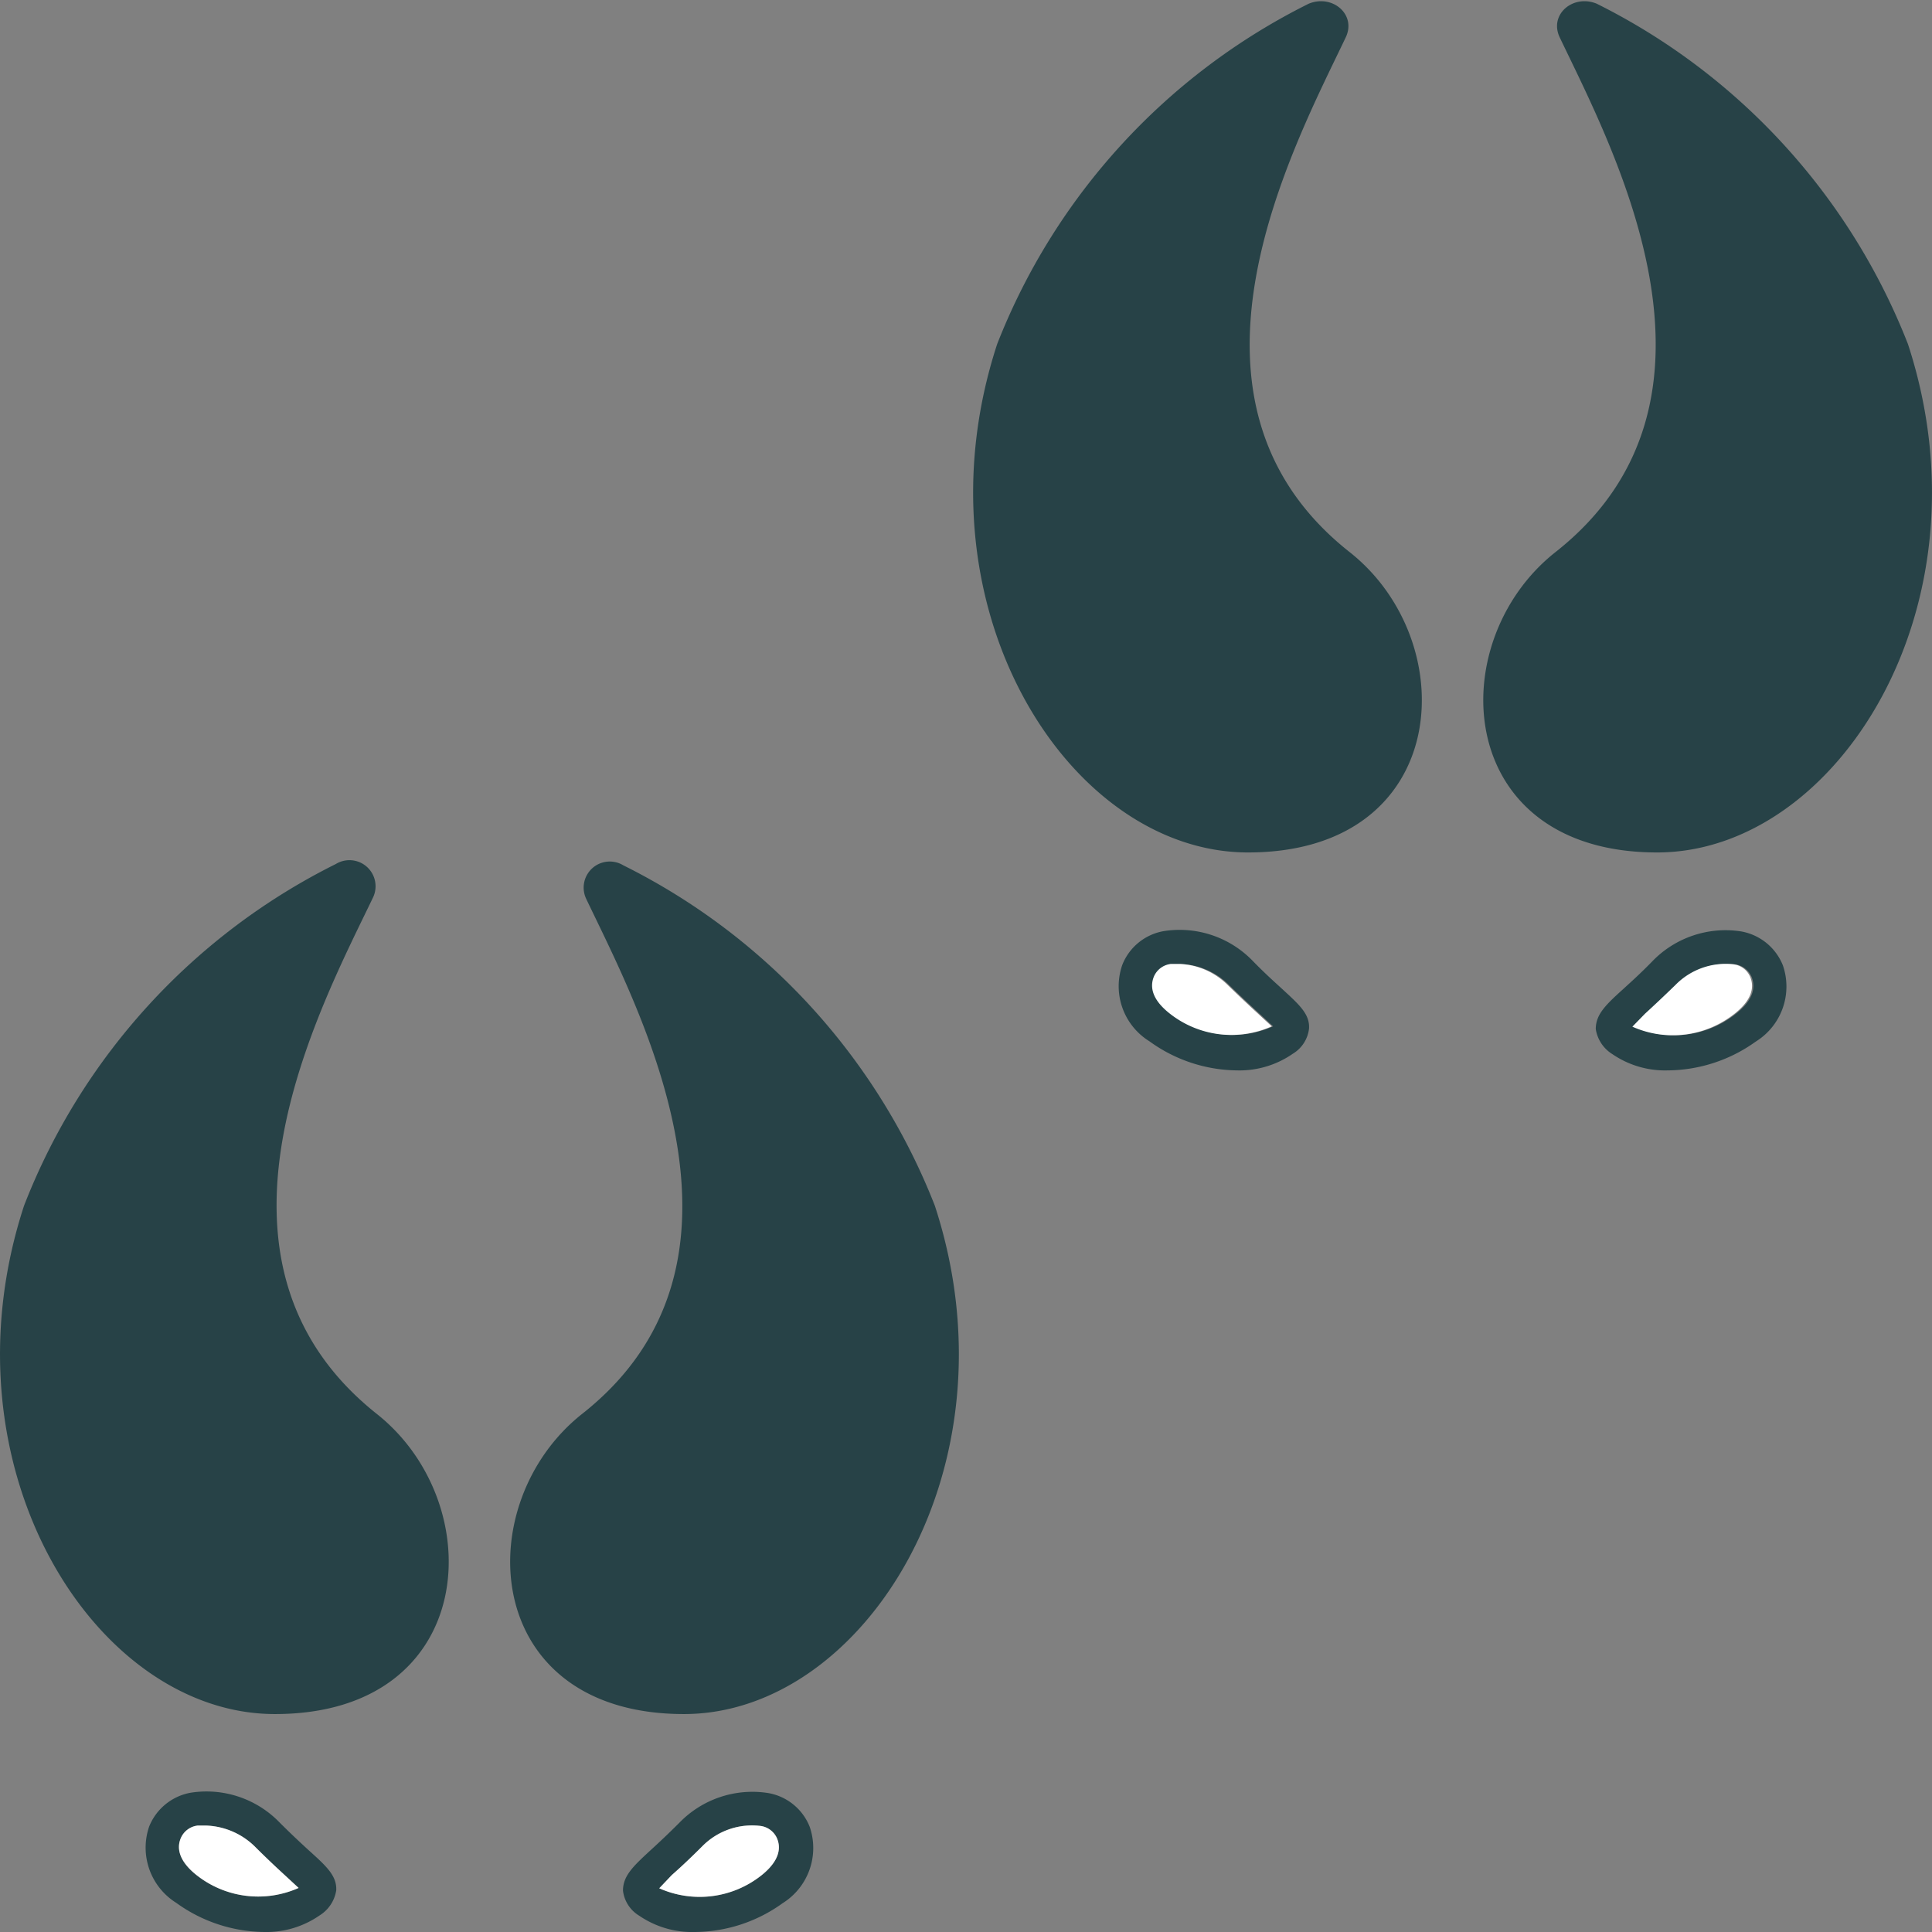 <svg id="Layer_1" data-name="Layer 1" xmlns="http://www.w3.org/2000/svg" viewBox="0 0 57 57"><rect x="0" y="0" width="57" height="57" fill="#808080" stroke="none"/><defs><style>.cls-1{fill:#274247;}.cls-2{fill:#fff;}</style></defs><title>Artboard 68</title><path class="cls-1" d="M7.8,57a4.5,4.5,0,0,1-2.6-.86,1.92,1.92,0,0,1-.8-2.25,1.63,1.63,0,0,1,1.23-1,3,3,0,0,1,2.62.88c.34.34.63.61.86.82.52.47.83.75.81,1.18a1.06,1.06,0,0,1-.49.74A2.75,2.75,0,0,1,7.8,57ZM6.09,53.86l-.26,0a.62.62,0,0,0-.5.38c-.18.45.16.84.48,1.09a2.93,2.93,0,0,0,3,.37h0l-.4-.37c-.24-.22-.54-.5-.9-.86A2.16,2.16,0,0,0,6.09,53.86Z"/><path class="cls-1" d="M20.5,57a2.76,2.76,0,0,1-1.64-.48h0a1,1,0,0,1-.48-.74c0-.43.29-.71.8-1.18.23-.21.52-.48.86-.82a3,3,0,0,1,2.62-.88,1.61,1.61,0,0,1,1.23,1,1.92,1.92,0,0,1-.8,2.25A4.47,4.47,0,0,1,20.5,57Zm-1.05-1.29h0a2.93,2.93,0,0,0,3-.37c.32-.25.66-.64.48-1.09a.62.62,0,0,0-.5-.38,2.06,2.06,0,0,0-1.71.6c-.36.36-.66.64-.9.85Z"/><path class="cls-1" d="M.71,35.57c-2.52,7.7,2.08,15,7.4,15,6,0,6.37-6.2,3-8.86C5.43,37.19,9.42,29.78,11,26.49a.77.77,0,0,0-1.09-1A18.91,18.91,0,0,0,.71,35.57Z"/><path class="cls-1" d="M27.58,35.57c2.52,7.7-2.08,15-7.4,15-6,0-6.37-6.2-3-8.86,5.68-4.48,1.69-11.89.12-15.18a.77.77,0,0,1,1.09-1A18.91,18.91,0,0,1,27.58,35.57Z"/><path class="cls-1" d="M36.5,31.58a4.47,4.47,0,0,1-2.59-.86,1.91,1.91,0,0,1-.8-2.25,1.61,1.61,0,0,1,1.23-1,3,3,0,0,1,2.62.88c.34.35.63.61.86.82.51.47.83.75.8,1.18a1,1,0,0,1-.48.74h0A2.76,2.76,0,0,1,36.5,31.58Zm1.34-.88h0Zm-3-2.26-.26,0a.62.62,0,0,0-.5.38c-.18.46.16.84.48,1.09a2.93,2.93,0,0,0,3,.37h0l-.4-.37c-.24-.22-.54-.5-.9-.85A2.13,2.13,0,0,0,34.8,28.44Z"/><path class="cls-1" d="M49.2,31.58a2.75,2.75,0,0,1-1.63-.48h0a1.06,1.06,0,0,1-.49-.74c0-.43.29-.71.81-1.18.23-.21.52-.47.86-.82a3,3,0,0,1,2.62-.88,1.63,1.63,0,0,1,1.23,1,1.91,1.91,0,0,1-.8,2.25A4.5,4.5,0,0,1,49.2,31.58Zm-1-1.29h0a2.93,2.93,0,0,0,3-.37c.32-.25.66-.63.48-1.09a.62.62,0,0,0-.5-.38,2.07,2.07,0,0,0-1.71.61c-.36.35-.66.63-.9.85Z"/><path class="cls-1" d="M29.42,10.15c-2.52,7.7,2.08,15,7.4,15,6,0,6.37-6.2,3-8.86-5.68-4.48-1.69-11.89-.12-15.18.33-.68-.39-1.29-1.09-1A18.91,18.91,0,0,0,29.42,10.15Z"/><path class="cls-1" d="M56.29,10.15c2.52,7.7-2.08,15-7.4,15-6,0-6.37-6.2-3-8.86,5.69-4.48,1.7-11.89.13-15.18-.33-.68.39-1.29,1.09-1A18.91,18.91,0,0,1,56.29,10.15Z"/><path class="cls-2" d="M48.16,30.29h0a2.93,2.93,0,0,0,3-.37c.32-.25.66-.63.48-1.09a.62.62,0,0,0-.5-.38,2.07,2.07,0,0,0-1.71.61c-.36.35-.66.63-.9.85Z"/><path class="cls-2" d="M34.8,28.44l-.26,0a.62.62,0,0,0-.5.38c-.18.46.16.84.48,1.09a2.93,2.93,0,0,0,3,.37h0l-.4-.37c-.24-.22-.54-.5-.9-.85A2.13,2.13,0,0,0,34.8,28.44Z"/><path class="cls-2" d="M19.45,55.71h0a2.93,2.93,0,0,0,3-.37c.32-.25.66-.64.48-1.09a.62.62,0,0,0-.5-.38,2.06,2.06,0,0,0-1.71.6c-.36.36-.66.64-.9.85Z"/><path class="cls-2" d="M6.09,53.86l-.26,0a.62.62,0,0,0-.5.38c-.18.45.16.84.48,1.09a2.93,2.93,0,0,0,3,.37h0l-.4-.37c-.24-.22-.54-.5-.9-.86A2.16,2.16,0,0,0,6.09,53.86Z"/></svg>